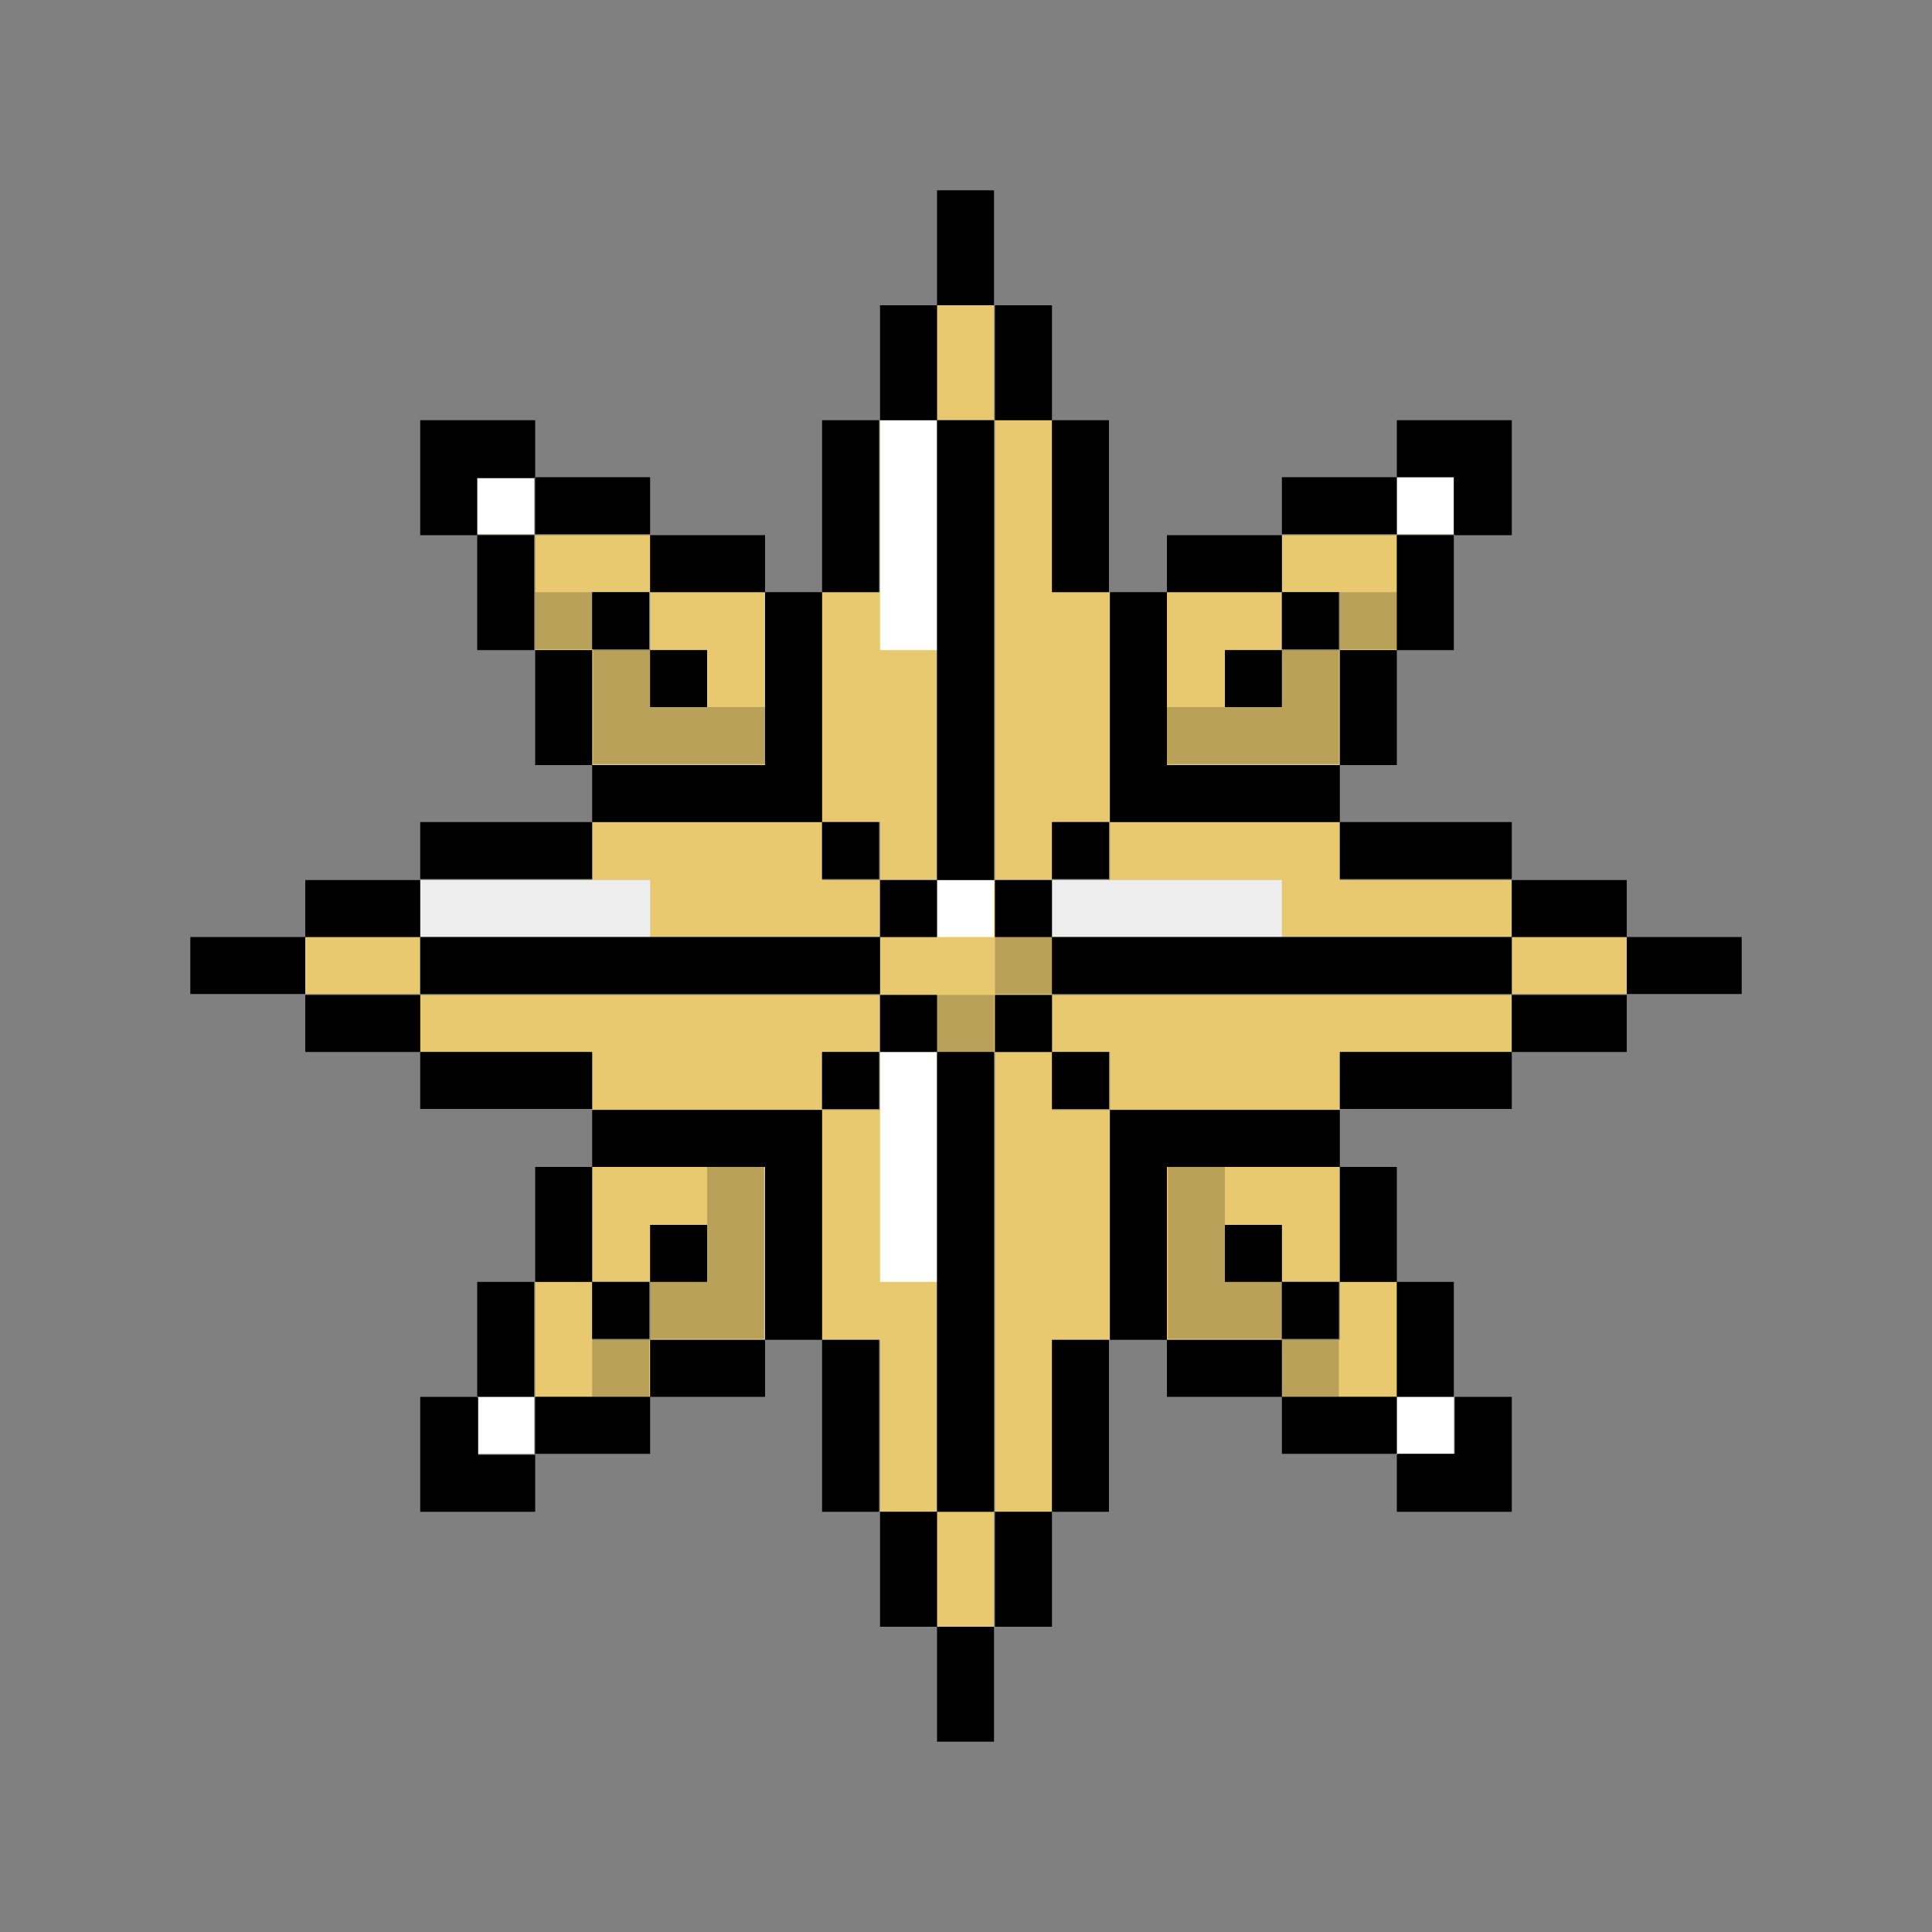 <?xml version="1.0" encoding="UTF-8"?>
<svg data-bbox="19.7 19.7 160.6 160.6" viewBox="0 0 200 200" height="200" width="200" xmlns="http://www.w3.org/2000/svg" data-type="color">
    <rect x="0" y="0" width="200" height="200" fill="#808080" stroke="none"/>
    <g>
        <path fill="#e8c96f" d="M43.5 97v5.9H31.6V97z" data-color="1"/>
        <path fill="#e8c96f" d="M168.4 97v5.9h-11.9V97z" data-color="1"/>
        <path fill="#e8c96f" d="M55.3 49.4v5.9h-5.9v-5.9z" data-color="1"/>
        <path fill="#e8c96f" d="M150.5 49.4v5.9h-5.9v-5.9z" data-color="1"/>
        <path fill="#e8c96f" d="M150.5 144.6v5.9h-5.9v-5.9z" data-color="1"/>
        <path fill="#e8c96f" d="M55.3 144.6v5.9h-5.9v-5.9z" data-color="1"/>
        <path fill="#e8c96f" d="M102.9 31.6v11.9H97V31.6z" data-color="1"/>
        <path fill="#e8c96f" d="M102.9 156.5v11.9H97v-11.9z" data-color="1"/>
        <path fill="#e8c96f" d="M73.2 67.3v5.9h-5.9v-5.9h-6v11.9h17.9V61.3H67.3v6z" data-color="1"/>
        <path fill="#e8c96f" d="M61.3 67.3v-6h6v-5.9H55.4v11.9z" data-color="1"/>
        <path fill="#e8c96f" d="M138.7 67.3h-6v5.9h-5.9v-5.9h5.9v-6h-11.9v17.9h17.9z" data-color="1"/>
        <path fill="#e8c96f" d="M138.7 67.3h5.9V55.4h-11.9v5.9h6z" data-color="1"/>
        <path fill="#e8c96f" d="M126.8 132.7v-5.9h5.9v5.9h6v-11.9h-17.9v17.9h11.9v-6z" data-color="1"/>
        <path fill="#e8c96f" d="M138.7 132.7v6h-6v5.9h11.9v-11.9z" data-color="1"/>
        <path fill="#e8c96f" d="M61.3 132.7h6v-5.9h5.9v5.9h-5.9v6h11.9v-17.9H61.3z" data-color="1"/>
        <path fill="#e8c96f" d="M61.3 132.7h-5.9v11.9h11.9v-5.9h-6z" data-color="1"/>
        <path fill="#e8c96f" d="M108.9 91.1V97h47.6v-5.9h-17.8v-6h-23.8v6z" data-color="1"/>
        <path fill="#e8c96f" d="M108.9 108.9h6v6h23.8v-6h17.8V103h-47.6z" data-color="1"/>
        <path fill="#e8c96f" d="M91.1 91.1h-6v-6H61.3v6H43.5V97h47.6z" data-color="1"/>
        <path fill="#e8c96f" d="M91.1 108.9V103H43.5v5.9h17.8v6h23.8v-6z" data-color="1"/>
        <path fill="#e8c96f" d="M103 91.1h-6V97h-5.9v6H97v5.9h6V103h5.9v-6H103z" data-color="1"/>
        <path fill="#e8c96f" d="M91.1 91.1H97V43.5h-5.9v17.8h-6v23.8h6z" data-color="1"/>
        <path fill="#e8c96f" d="M108.9 91.1v-6h6V61.3h-6V43.5H103v47.6z" data-color="1"/>
        <path fill="#e8c96f" d="M91.1 108.9v6h-6v23.8h6v17.8H97v-47.6z" data-color="1"/>
        <path fill="#e8c96f" d="M108.9 108.9H103v47.6h5.9v-17.8h6v-23.8h-6z" data-color="1"/>
        <path style="isolation:isolate" opacity=".2" d="M102.9 103v5.9H97V103z"/>
        <path style="isolation:isolate" opacity=".2" d="M108.9 97v5.9H103V97z"/>
        <path style="isolation:isolate" opacity=".2" d="M138.6 138.7v5.9h-5.9v-5.9z"/>
        <path d="M126.8 132.7v-11.9h-5.9v17.8h11.9v-5.9h-5.9Z" style="isolation:isolate" opacity=".2"/>
        <path style="isolation:isolate" opacity=".2" d="M67.2 138.7v5.9h-5.9v-5.9z"/>
        <path d="M73.2 132.7v-11.9h5.9v17.8H67.2v-5.9h5.9Z" style="isolation:isolate" opacity=".2"/>
        <path d="M132.7 73.2h-11.9v5.9h17.8V67.2h-5.9v5.9Z" style="isolation:isolate" opacity=".2"/>
        <path style="isolation:isolate" opacity=".2" d="M144.6 61.3v5.9h-5.9v-5.9z"/>
        <path d="M67.3 73.2h11.9v5.9H61.4V67.2h5.9v5.9Z" style="isolation:isolate" opacity=".2"/>
        <path style="isolation:isolate" opacity=".2" d="M61.3 61.3v5.9h-5.9v-5.9z"/>
        <path fill="#ffffff" d="M102.9 91.1V97H97v-5.9z" data-color="2"/>
        <path fill="#ffffff" d="M55.3 49.4v5.9h-5.9v-5.9z" data-color="2"/>
        <path fill="#ffffff" d="M97 43.5v23.8h-5.9V43.5z" data-color="2"/>
        <path fill="#ffffff" d="M97 108.9v23.8h-5.9v-23.8z" data-color="2"/>
        <path fill="#ffffff" d="M150.5 49.4v5.9h-5.9v-5.9z" data-color="2"/>
        <path fill="#ffffff" d="M150.5 144.6v5.9h-5.9v-5.9z" data-color="2"/>
        <path fill="#ffffff" d="M55.3 144.6v5.9h-5.9v-5.9z" data-color="2"/>
        <path fill="#ededed" d="M67.3 91.1V97H43.5v-5.9z" data-color="3"/>
        <path fill="#ededed" d="M132.7 91.1V97h-23.8v-5.9z" data-color="3"/>
        <path d="M73.2 67.3v5.9h-5.9v-5.9z"/>
        <path d="M67.2 61.3v5.9h-5.9v-5.9z"/>
        <path d="M108.9 103v5.9H103V103z"/>
        <path d="M108.9 91.1V97H103v-5.9z"/>
        <path d="M114.8 85.1V91h-5.9v-5.9z"/>
        <path d="M138.7 85.1v-5.9h-17.9V61.3h-5.9v23.8z"/>
        <path d="M85.1 61.3h-5.9v17.9H61.3v5.9h23.8z"/>
        <path d="M114.8 108.9v5.9h-5.9v-5.9z"/>
        <path d="M114.9 138.7h5.9v-17.9h17.9v-5.9h-23.8z"/>
        <path d="M61.3 114.9v5.9h17.9v17.9h5.9v-23.8z"/>
        <path d="M91 85.1V91h-5.9v-5.9z"/>
        <path d="M91 108.9v5.9h-5.9v-5.9z"/>
        <path d="M61.3 67.3v11.9h-5.9V67.3z"/>
        <path d="M55.3 55.4v11.9h-5.9V55.4z"/>
        <path d="M67.3 49.4v5.9H55.4v-5.9z"/>
        <path d="M55.4 49.4v-5.9H43.5v11.9h5.9v-5.9h5.9Z"/>
        <path d="M79.2 55.4v5.9H67.3v-5.9z"/>
        <path d="M132.7 67.3v5.9h-5.9v-5.9z"/>
        <path d="M138.6 61.3v5.9h-5.9v-5.9z"/>
        <path d="M144.6 67.3v11.9h-5.9V67.3z"/>
        <path d="M150.5 55.4v11.9h-5.9V55.4z"/>
        <path d="M144.6 49.4v5.9h-11.9v-5.9z"/>
        <path d="M150.6 55.4h5.9V43.5h-11.9v5.9h5.9v5.9Z"/>
        <path d="M132.7 55.4v5.9h-11.9v-5.9z"/>
        <path d="M132.7 126.8v5.9h-5.9v-5.9z"/>
        <path d="M138.6 132.7v5.9h-5.9v-5.9z"/>
        <path d="M144.6 120.8v11.9h-5.9v-11.9z"/>
        <path d="M150.5 132.7v11.9h-5.9v-11.9z"/>
        <path d="M144.6 144.6v5.9h-11.9v-5.9z"/>
        <path d="M144.6 150.6v5.9h11.9v-11.9h-5.9v5.9h-5.9Z"/>
        <path d="M132.7 138.7v5.9h-11.9v-5.9z"/>
        <path d="M73.2 126.8v5.9h-5.9v-5.9z"/>
        <path d="M67.2 132.7v5.9h-5.9v-5.9z"/>
        <path d="M61.3 120.8v11.9h-5.9v-11.9z"/>
        <path d="M55.3 132.7v11.9h-5.9v-11.9z"/>
        <path d="M67.3 144.6v5.9H55.4v-5.9z"/>
        <path d="M49.4 144.6h-5.9v11.9h11.9v-5.9h-5.9v-5.9Z"/>
        <path d="M79.2 138.7v5.9H67.3v-5.9z"/>
        <path d="M31.6 97v5.9H19.7V97z"/>
        <path d="M91.1 97v5.9H43.5V97z"/>
        <path d="M156.5 97v5.9h-47.6V97z"/>
        <path d="M43.5 91.1V97H31.6v-5.9z"/>
        <path d="M61.3 85.1V91H43.5v-5.9z"/>
        <path d="M61.3 108.9v5.9H43.5v-5.9z"/>
        <path d="M43.5 103v5.9H31.6V103z"/>
        <path d="M180.3 97v5.9h-11.9V97z"/>
        <path d="M168.4 91.1V97h-11.9v-5.9z"/>
        <path d="M156.5 85.1V91h-17.8v-5.9z"/>
        <path d="M156.5 108.9v5.9h-17.8v-5.9z"/>
        <path d="M168.4 103v5.9h-11.9V103z"/>
        <path d="M102.9 19.7v11.9H97V19.7z"/>
        <path d="M97 31.6v11.9h-5.9V31.6z"/>
        <path d="M97 91.1V97h-5.9v-5.9z"/>
        <path d="M102.9 43.5v47.6H97V43.5z"/>
        <path d="M97 103v5.9h-5.9V103z"/>
        <path d="M97 156.5v11.9h-5.9v-11.9z"/>
        <path d="M102.9 108.9v47.6H97v-47.6z"/>
        <path d="M91 43.5v17.8h-5.9V43.5z"/>
        <path d="M114.8 43.5v17.8h-5.9V43.5z"/>
        <path d="M108.9 31.6v11.9H103V31.6z"/>
        <path d="M102.9 168.4v11.9H97v-11.9z"/>
        <path d="M91 138.7v17.8h-5.9v-17.8z"/>
        <path d="M114.8 138.7v17.8h-5.9v-17.8z"/>
        <path d="M108.9 156.5v11.9H103v-11.9z"/>
    </g>
</svg>
